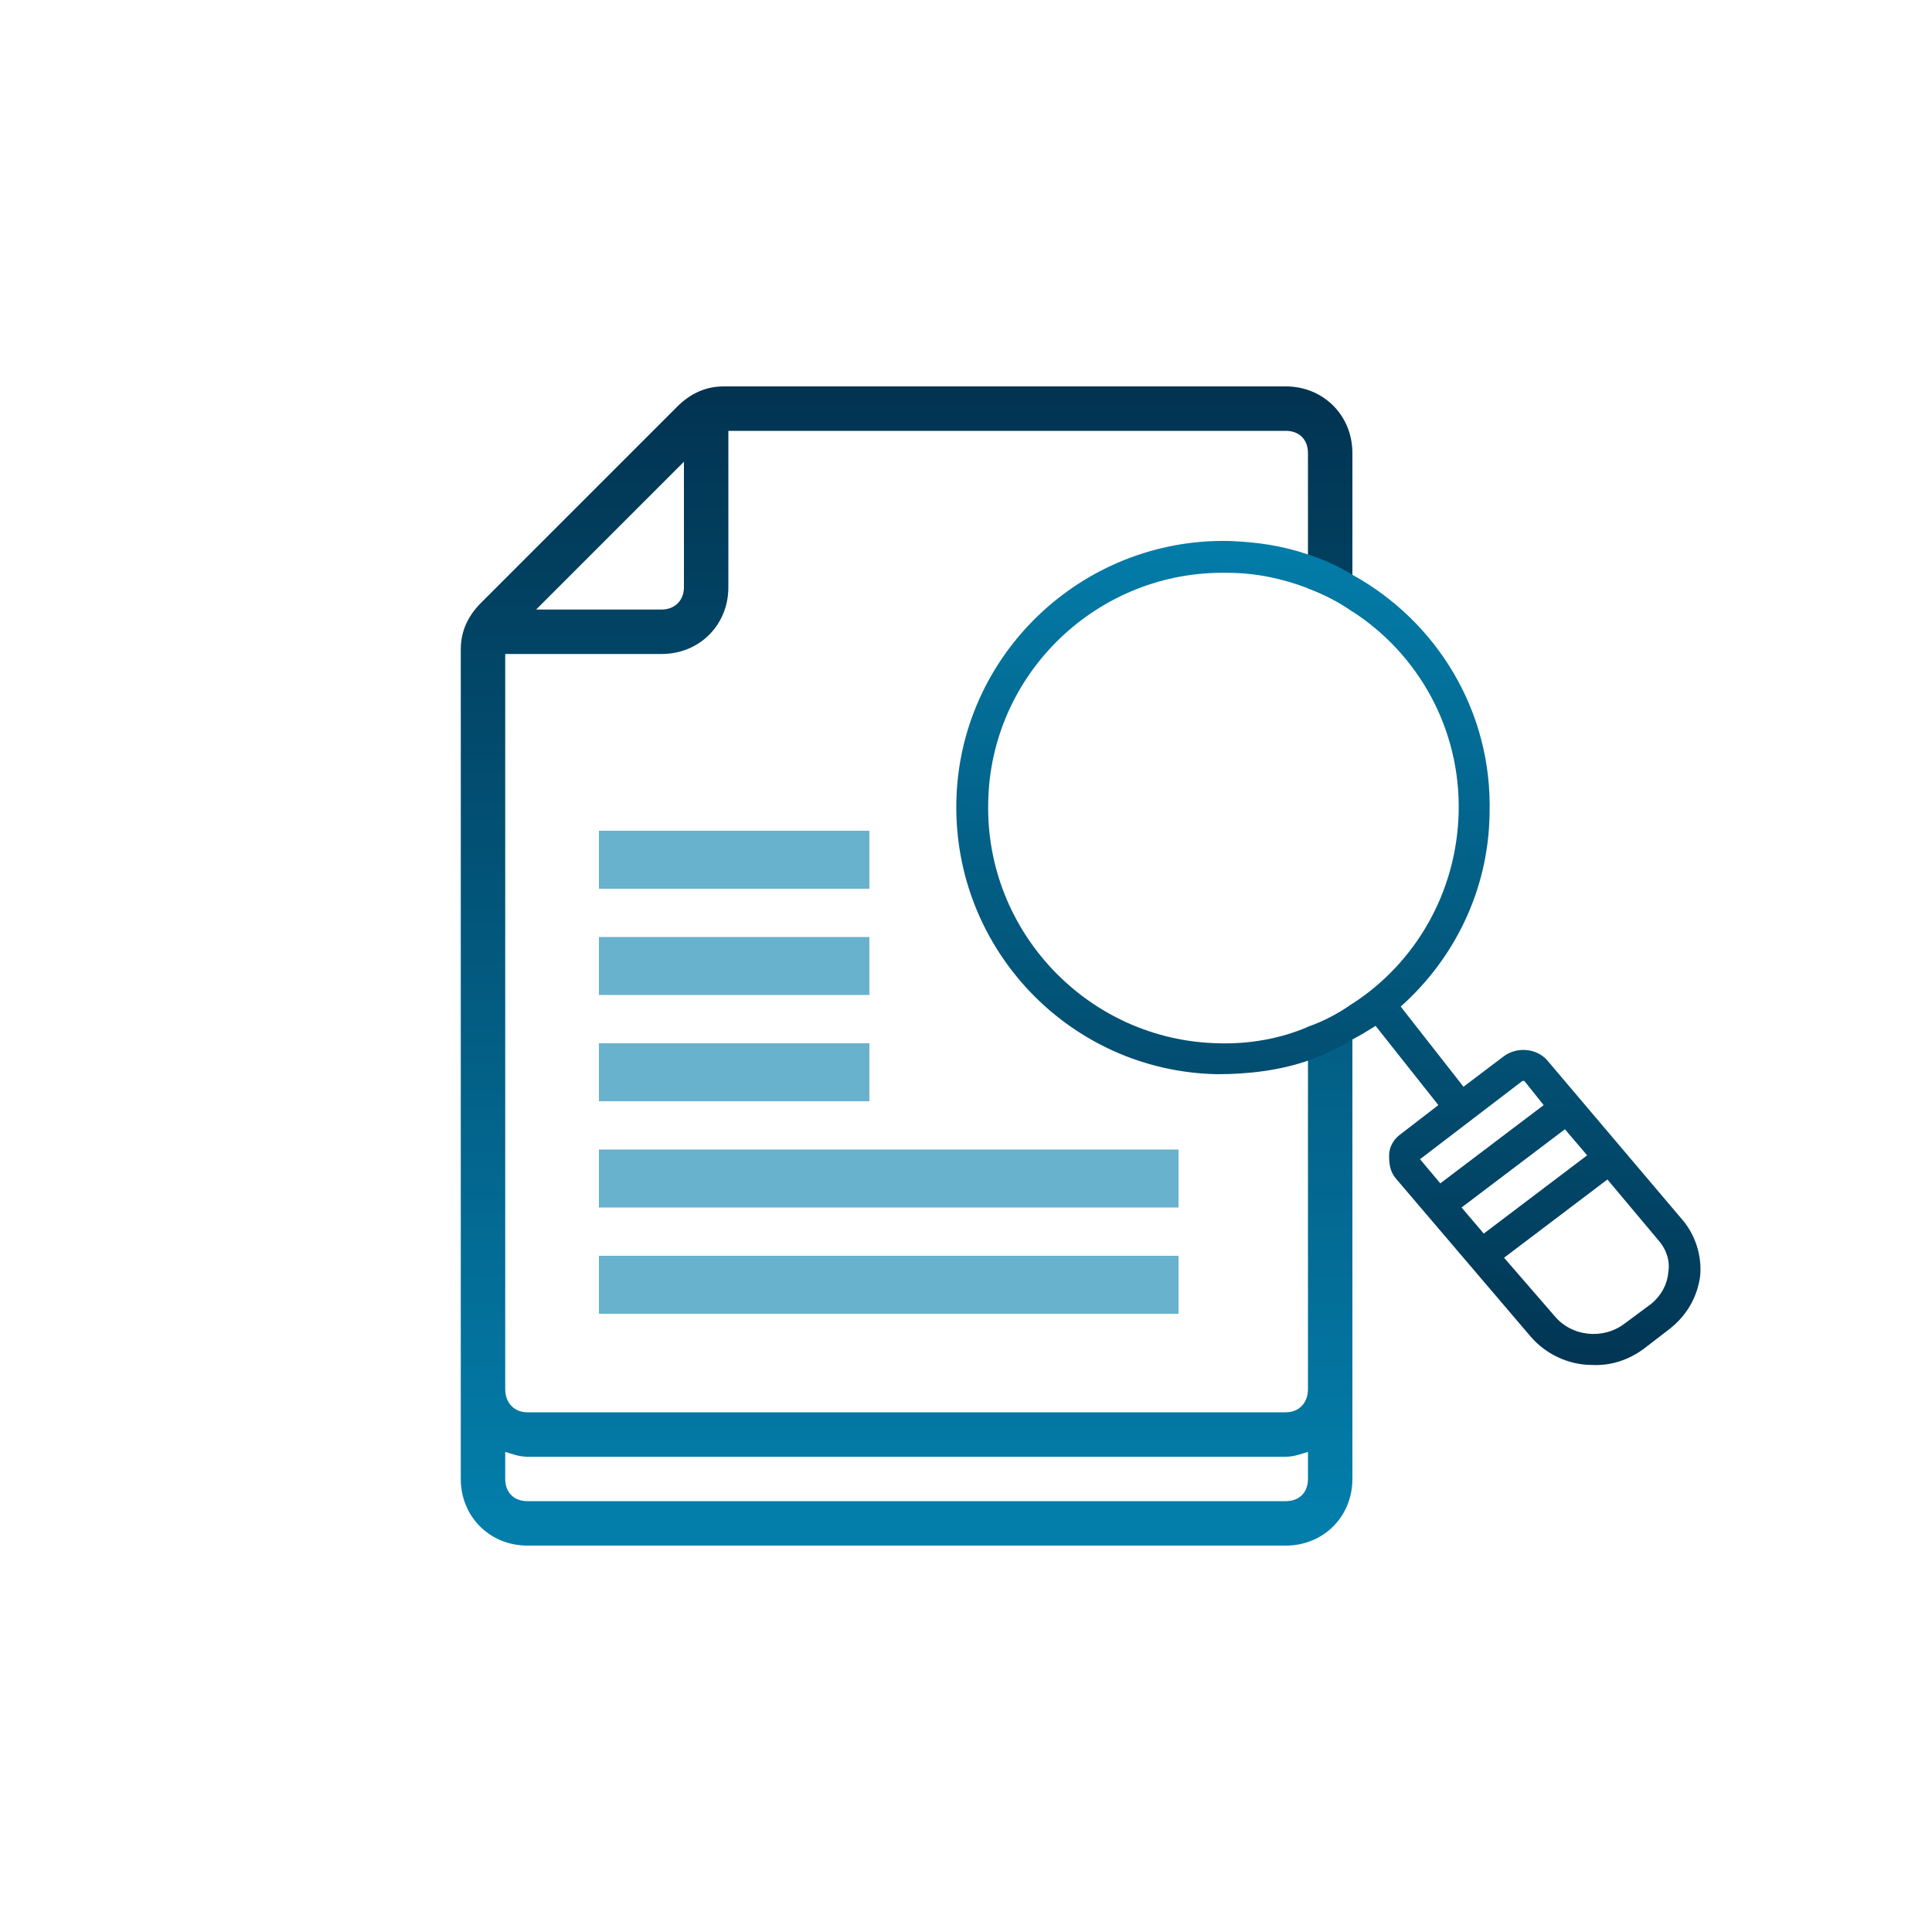 <?xml version="1.0" encoding="UTF-8"?>
<svg id="Layer_1" xmlns="http://www.w3.org/2000/svg" xmlns:xlink="http://www.w3.org/1999/xlink" viewBox="0 0 20 20">
  <defs>
    <style>
      .cls-1 {
        fill: url(#linear-gradient-2);
      }

      .cls-2 {
        fill: url(#linear-gradient);
      }

      .cls-3 {
        fill: #68b2cd;
      }
    </style>
    <linearGradient id="linear-gradient" x1="9.38" y1="175.99" x2="9.38" y2="164.36" gradientTransform="translate(18.77 180.14) rotate(-180)" gradientUnits="userSpaceOnUse">
      <stop offset="0" stop-color="#023452"/>
      <stop offset="1" stop-color="#037eab"/>
    </linearGradient>
    <linearGradient id="linear-gradient-2" x1="13.59" y1="14.11" x2="13.83" y2="5.48" gradientTransform="translate(.3 -.29) rotate(1.22)" xlink:href="#linear-gradient"/>
  </defs>
  <path class="cls-2" d="M13.31,4h-5.82c-.18,0-.34.07-.48.21l-2.03,2.03c-.14.14-.21.3-.21.48v8.59c0,.39.3.69.69.69h7.85c.39,0,.69-.3.69-.69v-4.92c-.14.1-.29.18-.46.24v3.75c0,.14-.09.24-.23.24h-7.85c-.14,0-.23-.1-.23-.24v-7.61h1.62c.39,0,.69-.3.69-.69v-1.62h5.77c.14,0,.23.09.23.23v1.4c.16.06.32.14.46.24v-1.64c0-.39-.3-.69-.69-.69ZM5.46,15.08h7.85c.09,0,.16-.03.23-.05v.28c0,.14-.09.23-.23.23h-7.85c-.14,0-.23-.09-.23-.23v-.28c.07.02.14.05.23.05ZM7.08,6.08c0,.14-.1.23-.23.23h-1.3l1.53-1.53v1.3Z"/>
  <path class="cls-1" d="M17.41,12.62l-1.39-1.64c-.11-.13-.32-.15-.46-.04l-.41.31-.65-.83c.55-.49.91-1.2.92-2,.03-1.06-.55-1.99-1.42-2.47-.15-.09-.3-.16-.46-.21-.26-.09-.53-.13-.82-.14-1.52-.03-2.79,1.18-2.82,2.7-.03,1.53,1.18,2.79,2.7,2.82.33,0,.65-.04.94-.14.16-.06.32-.13.46-.22.08-.04.16-.09.24-.14l.65.82-.39.3c-.07.05-.12.13-.12.22,0,.09.01.17.07.24l1.39,1.63c.16.19.4.3.64.3.19.01.38-.05.54-.17l.26-.2c.18-.14.29-.33.32-.55.02-.21-.05-.43-.19-.59ZM14,10.39c-.14.1-.29.18-.46.24-.28.12-.6.18-.93.17-1.34-.03-2.41-1.15-2.38-2.49.02-1.34,1.14-2.41,2.48-2.38.29,0,.57.06.83.16.16.06.32.14.46.24.68.44,1.12,1.21,1.1,2.08-.02.83-.45,1.56-1.1,1.98ZM14.7,12l1.06-.81h.02l.2.25-1.07.81-.21-.25ZM15.13,12.5l1.07-.81.23.27-1.07.81-.23-.27ZM17.09,13.5l-.27.2c-.22.17-.55.14-.73-.08l-.52-.6,1.07-.81.52.62c.09.1.13.22.11.34-.01.13-.08.25-.18.33Z"/>
  <rect class="cls-3" x="6.2" y="8.6" width="2.8" height=".6"/>
  <rect class="cls-3" x="6.2" y="9.7" width="2.8" height=".6"/>
  <rect class="cls-3" x="6.2" y="10.8" width="2.8" height=".6"/>
  <rect class="cls-3" x="6.2" y="11.9" width="6" height=".6"/>
  <rect class="cls-3" x="6.2" y="13" width="6" height=".6"/>
</svg>